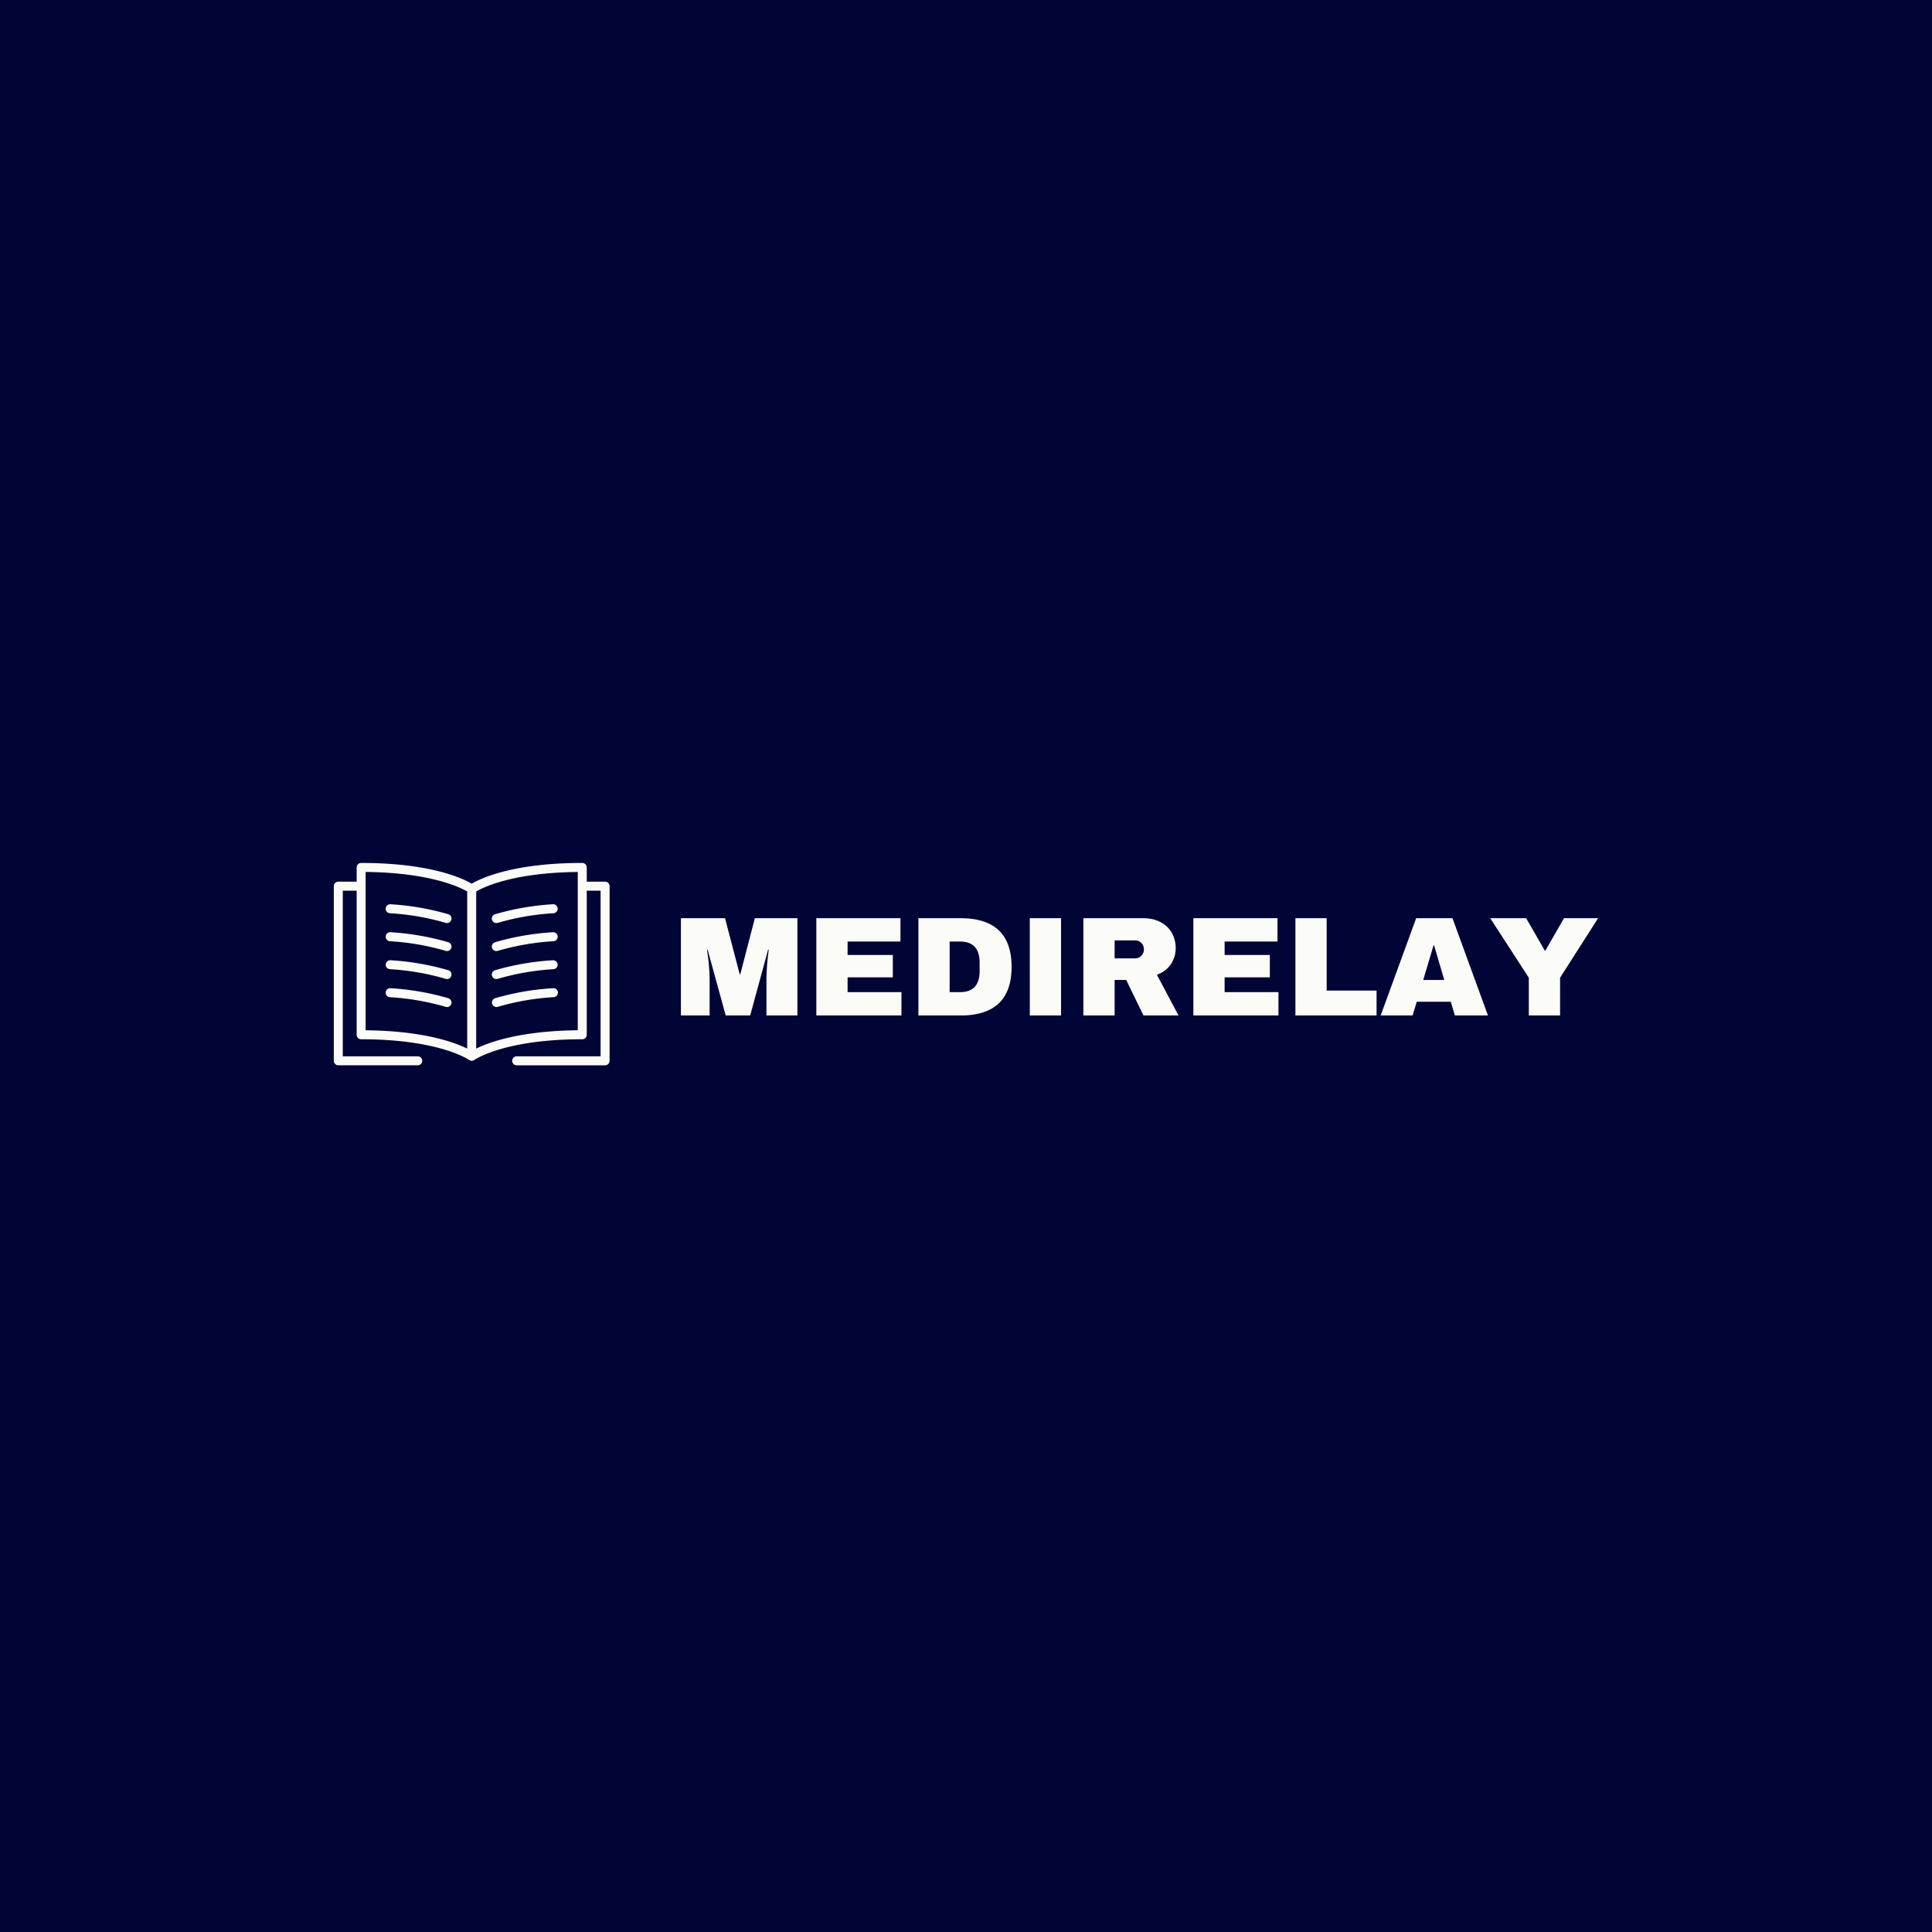 <svg xmlns="http://www.w3.org/2000/svg" version="1.1" xmlns:xlink="http://www.w3.org/1999/xlink" width="1500" height="1500" viewBox="0 0 1500 1500"><rect width="1500" height="1500" x="0" y="0" id="background" stroke="transparent" fill="#010536"></rect><svg xml:space="preserve" width="1000" height="1000" data-version="2" data-id="lg_RfWtzQ6IvwMTingwpl" viewBox="0 0 574 94" x="250" y="250"><rect width="100%" height="100%" fill="transparent"></rect><path fill="#fbfbf8" d="M126.167 9.425h-8.016l-.167.033v-6.38a1.989 1.989 0 0 0-2.004-2.003c-30.878 0-45.257 6.897-49.265 9.235-4.008-2.338-18.387-9.235-49.265-9.235a1.989 1.989 0 0 0-2.004 2.004v6.38l-.167-.034H7.263a2 2 0 0 0-2.004 2.004V89.25a2.01 2.01 0 0 0 2.004 2.004h35.404a2.004 2.004 0 0 0 0-4.008h-33.4V13.433h6.012l.167-.033v64.244a2 2 0 0 0 2.004 2.004c34.736 0 47.879 9.069 48.096 9.219l.2.1.117.067.15.067q.351.133.702.15l.067-.017q.317 0 .634-.133.067 0 .134-.05l.15-.084.184-.1c.134-.1 13.243-9.219 48.096-9.219a2 2 0 0 0 2.004-2.004V13.4l.167.033h6.012v73.814H86.755a2.004 2.004 0 0 0 0 4.008h39.412a2.01 2.01 0 0 0 2.004-2.004V11.429a2 2 0 0 0-2.004-2.004M19.454 5.083c28.674.3 42 6.813 45.257 8.7v70.024c-5.711-2.823-19.539-7.9-45.257-8.167zm94.522 70.557c-25.718.268-39.546 5.344-45.257 8.167V13.784c3.24-1.904 16.433-8.4 45.257-8.684z"></path><path fill="#fbfbf8" d="M30.259 23.486a111.89 111.89 0 0 1 24.866 4.292 2.007 2.007 0 0 0 1.17-3.84 116.9 116.9 0 0 0-25.752-4.46 2.009 2.009 0 1 0-.284 4.008M56.31 36.412a116.9 116.9 0 0 0-25.768-4.459 2.009 2.009 0 0 0-.284 4.008 111.89 111.89 0 0 1 24.866 4.292 2.007 2.007 0 0 0 1.17-3.84m.016 12.474a116.9 116.9 0 0 0-25.768-4.459 2.004 2.004 0 0 0-2.138 1.854 2.004 2.004 0 0 0 1.854 2.137 111.89 111.89 0 0 1 24.866 4.309 2.007 2.007 0 0 0 1.17-3.841m.016 12.475a116.9 116.9 0 0 0-25.768-4.459 2.009 2.009 0 0 0-.284 4.008 111.89 111.89 0 0 1 24.866 4.292 2.007 2.007 0 0 0 1.17-3.841m21.425-33.5q.3 0 .585-.084a111.89 111.89 0 0 1 24.866-4.292 2.009 2.009 0 0 0-.284-4.008 116.9 116.9 0 0 0-25.768 4.46 2.004 2.004 0 0 0 .601 3.924m0 12.475q.3 0 .585-.084a111.89 111.89 0 0 1 24.866-4.292 2.009 2.009 0 0 0-.284-4.008 116.9 116.9 0 0 0-25.768 4.46 2.004 2.004 0 0 0 .601 3.924m0 12.474q.3 0 .585-.083a111.89 111.89 0 0 1 24.866-4.309 2.004 2.004 0 0 0 1.837-2.137 2.004 2.004 0 0 0-2.12-1.837 116.9 116.9 0 0 0-25.769 4.442 2.004 2.004 0 0 0 .601 3.924m25.167 4.092a116.9 116.9 0 0 0-25.768 4.459 2.01 2.01 0 0 0 1.186 3.84 111.89 111.89 0 0 1 24.866-4.308 2.004 2.004 0 1 0-.284-3.991M211.86 69.05h-13.79V53.42q0-2.89.22-5.95t.47-5.13q.25-2.08.31-2.65h-.25l-8 29.36h-10.9l-8.06-29.3h-.25q.06.57.34 2.62.29 2.04.54 5.1.25 3.06.25 5.95v15.63h-12.79V25.7h19.66l6.55 25.01h.25l6.49-25.01h18.96zm8.44 0V25.7h37.49v10.4h-23.56v5.98h20.16v9.96h-20.16v6.61h24v10.4zm64.26-43.35q22.75 0 22.75 21.68 0 21.67-22.75 21.67h-18.77V25.7zm-4.85 10.4v22.55h4.6q8.76 0 8.76-9.38v-3.78q0-9.39-8.76-9.39zm49.65 32.95h-13.93V25.7h13.93zM380.45 39q0 3.97-2.14 7.18-2.14 3.21-6.24 4.72l9.64 18.15h-15.62l-7.69-15.82h-5.17v15.82h-13.92V25.7h26.52q4.67 0 7.97 1.8 3.31 1.79 4.98 4.85 1.67 3.06 1.67 6.65m-14.17.56q0-1.7-1.14-2.83-1.13-1.14-2.77-1.14h-9.14v8.01h9.14q1.64 0 2.77-1.17 1.14-1.17 1.14-2.87m22.05 29.49V25.7h37.48v10.4h-23.56v5.98h20.16v9.96h-20.16v6.61h24v10.4zm45.48 0V25.7h13.92v32.26h22.24v11.09zm85.81 0h-14.74l-1.83-6.11h-15.18l-1.83 6.11H471.8l15.81-43.35h16.19zM495.36 37.8l-4.6 15.43h9.39l-4.54-15.43zm56.39 14.43v16.82h-13.93V52.23L520.63 25.7h16l8.31 14.43h.26l8.31-14.43h15.18z"></path></svg></svg>